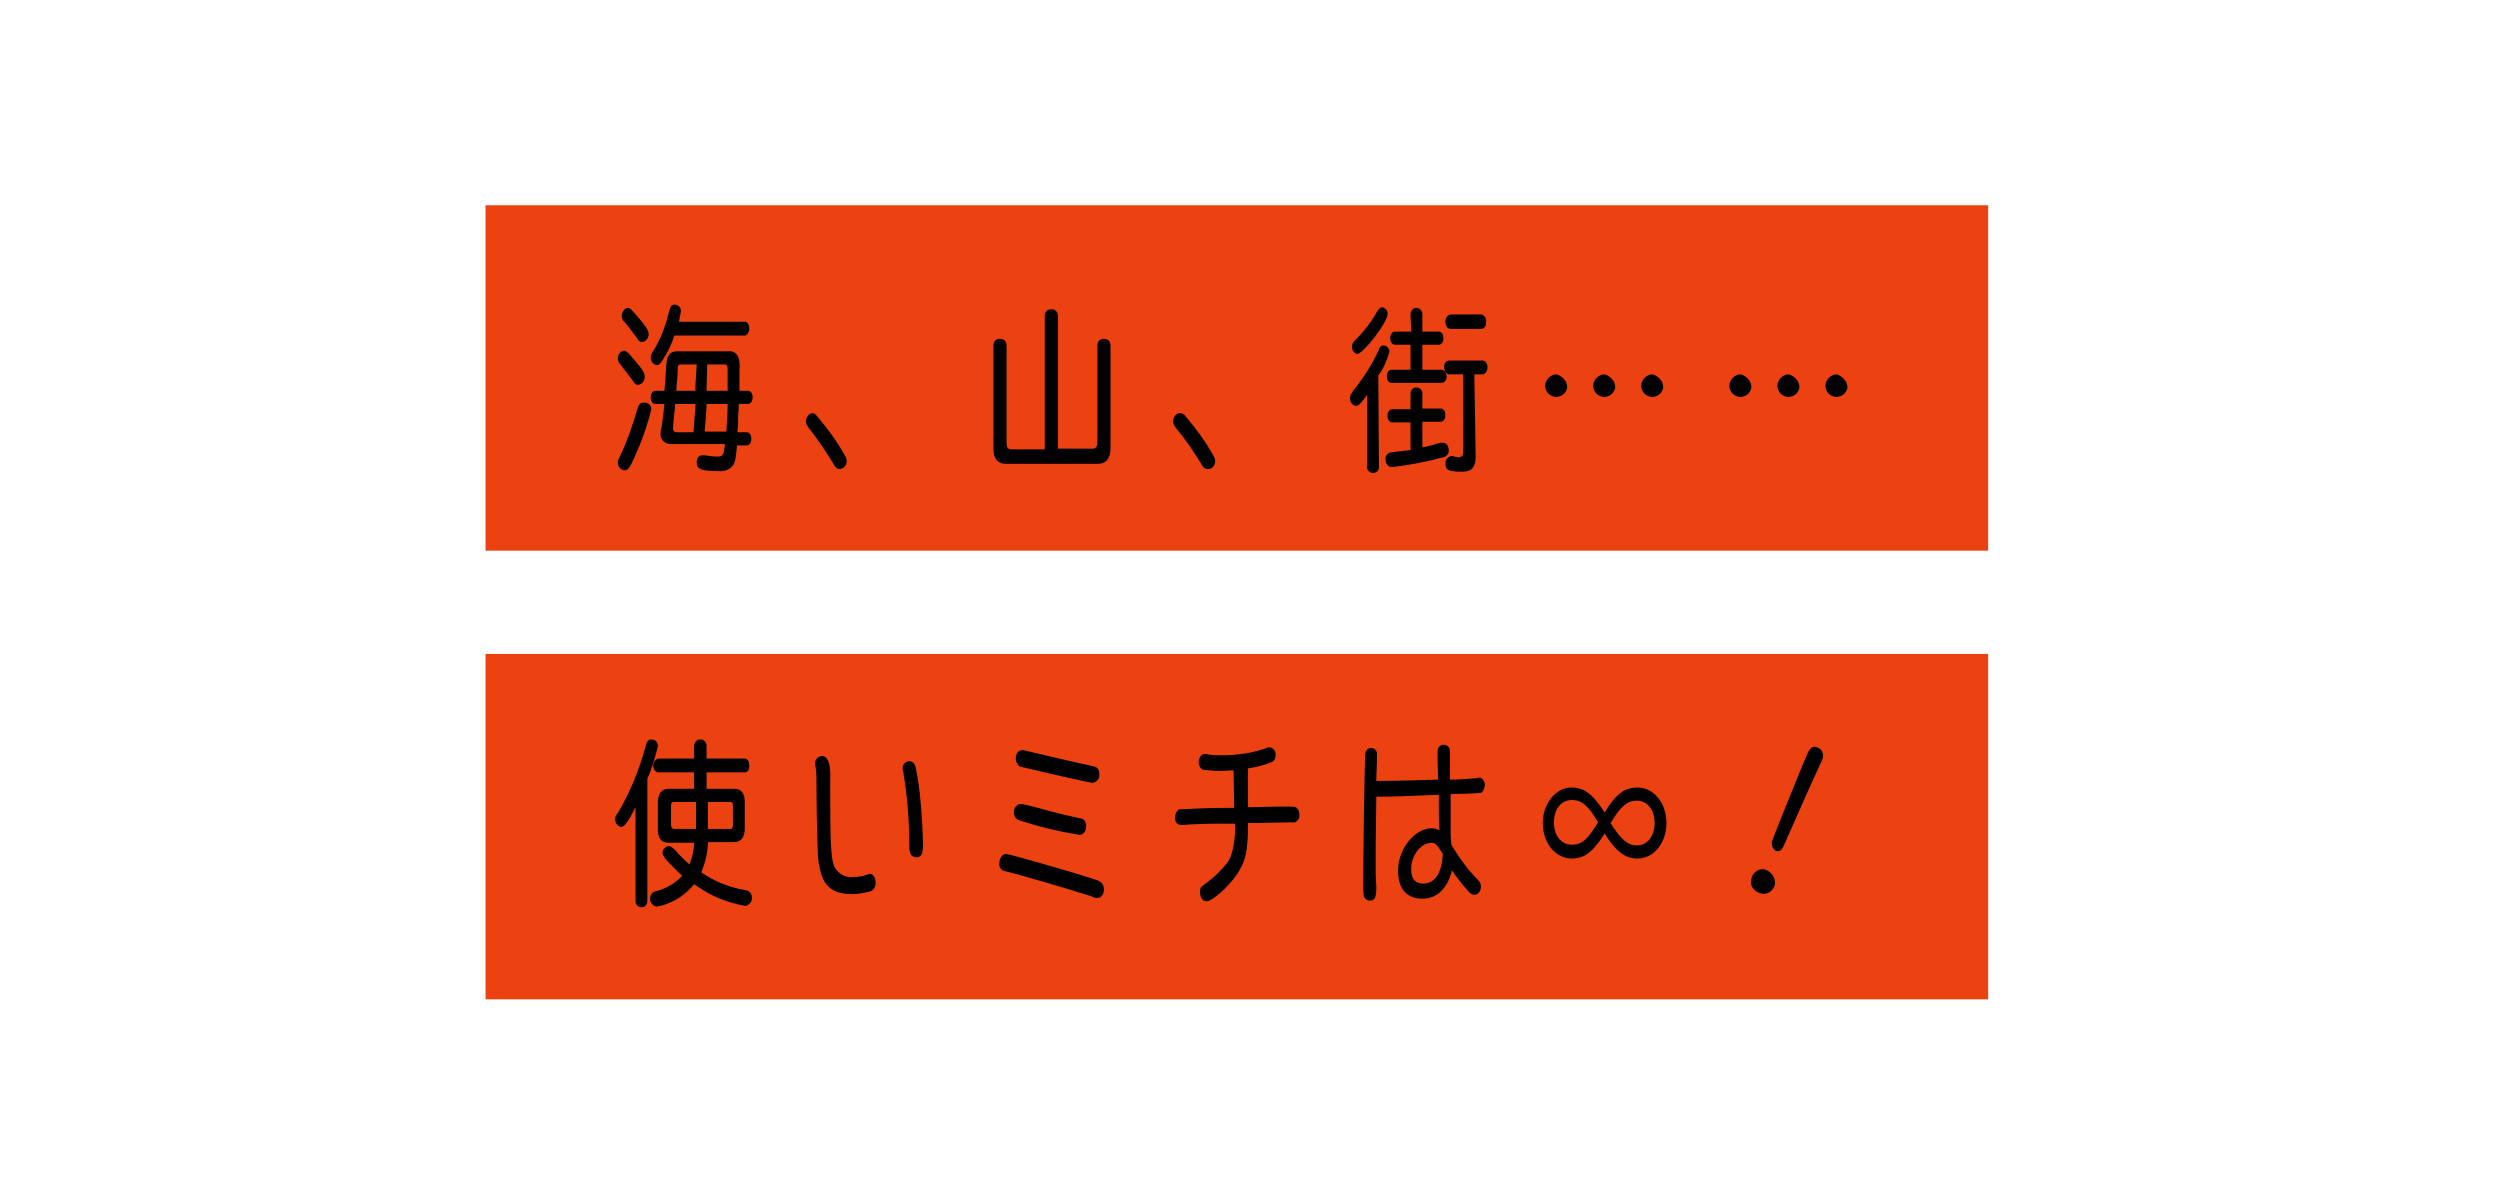 <?xml version="1.0" encoding="utf-8"?>
<!-- Generator: Adobe Illustrator 27.9.0, SVG Export Plug-In . SVG Version: 6.00 Build 0)  -->
<svg version="1.1" id="レイヤー_1" xmlns="http://www.w3.org/2000/svg" xmlns:xlink="http://www.w3.org/1999/xlink" x="0px"
	 y="0px" viewBox="0 0 380 180" style="enable-background:new 0 0 380 180;" xml:space="preserve">
<style type="text/css">
	.st0{fill:#EC4111;}
	.st1{fill:none;}
</style>
<g id="レイヤー_2_00000048497448428321258530000007266360667572993722_">
	<g id="レイヤー_1-2">
		<rect x="73.8" y="99.4" class="st0" width="228.4" height="52.5"/>
		<rect x="73.8" y="31.2" class="st0" width="228.4" height="52.5"/>
		<path d="M96.5,54.8c1.2,1.4,1.5,1.9,1.5,2.5c0,0.6-0.4,1.1-1,1.2c-0.3,0-0.5-0.1-0.8-0.6c-0.5-0.7-0.9-1.2-1.9-2.5
			c-0.2-0.2-0.4-0.6-0.4-0.9c0-0.6,0.4-1.1,0.9-1.2C95.2,53.3,95.6,53.7,96.5,54.8z M99,62.2c-0.6,2.5-1.5,5-2.6,7.4
			c-0.7,1.6-1,1.9-1.5,1.9c-0.6-0.1-1-0.6-1-1.2c0-0.3,0-0.3,0.4-1.1c1.1-2.3,1.9-4.7,2.6-7.1c0.2-0.7,0.5-0.9,0.9-0.9
			C98.5,61.1,99,61.6,99,62.2z M96.8,48c1.3,1.5,1.8,2.2,1.8,2.8c0,0.6-0.4,1.1-1,1.2c-0.3,0-0.6-0.2-0.7-0.5
			c-0.9-1.2-1.4-1.9-2-2.6c-0.3-0.2-0.4-0.6-0.4-0.9c0-0.6,0.5-1.2,0.9-1.2S96,47.1,96.8,48z M113.2,48.9c0.4,0,0.7,0.5,0.7,1
			s-0.3,1.1-0.7,1.1h-10.7c-0.4,1.3-1,2.5-1.7,3.6c-0.5,0.8-0.6,0.9-1,0.9c-0.5-0.1-0.9-0.6-0.9-1.1c0-0.3,0.1-0.7,0.3-0.9
			c1.2-1.9,2-4,2.5-6.2c0.2-0.7,0.4-1,0.8-1c0.6,0,1,0.4,1,1c-0.1,0.5-0.2,1.1-0.3,1.6L113.2,48.9z M99.6,61.4c-0.4,0-0.7-0.4-0.7-1
			s0.3-1,0.7-1h1.4c0.1-1.3,0.2-2.8,0.3-4.2c0.1-1.2,0.6-1.8,1.6-1.8h7.9c0.6-0.1,1.1,0.3,1.4,0.8c0.2,0.6,0.3,1.3,0.2,1.9
			c0,0.7,0,0.7,0,3.3h1.3c0.4,0,0.7,0.4,0.7,1s-0.3,1-0.7,1h-1.4c0,0.8-0.1,1.5-0.1,1.8c0,1.5,0,1.6-0.1,2.2v0.3h1.4
			c0.4,0,0.7,0.4,0.7,1s-0.3,1-0.7,1H112V68c-0.2,2-0.3,2.5-0.8,3c-0.6,0.5-1.3,0.7-2.1,0.6c-2.5,0-3.2-0.3-3.2-1.3
			c0-0.7,0.3-1.1,0.9-1.1h0.3c0.6,0.1,1.3,0.2,1.9,0.2c0.9,0,1-0.2,1.2-1.9h-8.1c-0.8,0.1-1.6-0.5-1.7-1.3c0-0.1,0-0.2,0-0.3
			c0-0.4,0.1-0.8,0.2-1.2c0.1-0.9,0.3-2.3,0.4-3.3L99.6,61.4z M102.6,61.4v0.3c-0.1,1.5-0.2,1.8-0.3,3.2c0,0.1,0,0.2,0,0.3
			c0,0.3,0.2,0.5,0.6,0.5h2.5c0.2-2.3,0.2-2.9,0.3-3.8v-0.5L102.6,61.4z M105.7,59c0-0.7,0.1-1.7,0.2-3.6h-2.4
			c-0.4,0-0.5,0.1-0.5,1.1s-0.1,1-0.2,2.9h2.9L105.7,59z M107.4,61.4c0,0.9-0.2,3.2-0.3,4.2h3.3c0.1-1.9,0.2-2.3,0.2-4.2H107.4z
			 M110.6,59.4c0-1,0-2,0-2.7c0-1.2,0-1.3-0.6-1.3h-2.5c0,0.9-0.1,2.5-0.1,4L110.6,59.4z"/>
		<path d="M124.4,63.5c1.5,1.8,2.9,3.7,4,5.7c0.2,0.3,0.3,0.6,0.3,0.9c0,0.6-0.4,1.1-1,1.2c-0.4,0-0.7-0.2-0.9-0.6
			c-1.2-2-2.5-3.9-3.9-5.7c-0.2-0.3-0.4-0.6-0.4-0.9c0-0.7,0.5-1.3,1-1.3C123.8,62.8,124,63,124.4,63.5z"/>
		<path d="M166.1,68.2c0.4,0,0.7-0.3,0.7-0.9V52.5c0-0.6,0.4-1,1-1s1,0.4,1,1v15.6c0,1.6-0.7,2.4-1.9,2.4h-14
			c-1.3,0-1.9-0.8-1.9-2.3V52.5c0-0.6,0.4-1,0.9-1c0,0,0,0,0.1,0c0.6,0,1,0.4,1,1c0,0,0,0,0,0.1v14.8c0,0.6,0.2,0.9,0.7,0.9h5.1V48
			c0-0.6,0.4-1,1-1s1,0.4,1,1v20.2H166.1z"/>
		<path d="M180.4,63.5c1.5,1.8,2.9,3.7,4,5.7c0.2,0.3,0.3,0.6,0.3,0.9c0,0.6-0.4,1.2-1.1,1.2c-0.4,0-0.7-0.2-0.9-0.6
			c-1.2-2-2.5-3.9-4-5.7c-0.2-0.3-0.4-0.6-0.4-0.9c0-0.7,0.5-1.3,1-1.3C179.8,62.8,180,63,180.4,63.5z"/>
		<path d="M209.6,71c0,0.5-0.3,0.8-0.8,0.9c0,0-0.1,0-0.1,0c-0.4,0-0.8-0.3-0.9-0.7c0,0,0-0.1,0-0.1V60c-0.8,1.2-1.3,1.7-1.7,1.7
			c-0.6-0.1-0.9-0.6-0.9-1.2c0-0.4,0.1-0.5,0.4-1c1.6-2,3-4.1,4-6.4c0.1-0.4,0.4-0.6,0.7-0.6c0.5,0,0.9,0.5,0.9,1
			c-0.4,1.3-0.9,2.5-1.7,3.6L209.6,71z M210.9,47.8c0,1.2-3.7,6-4.6,6c-0.4,0-0.8-0.5-0.8-1.1c0-0.4,0.2-0.8,0.5-1
			c1.3-1.3,2.4-2.7,3.3-4.3c0.3-0.5,0.5-0.7,0.8-0.7C210.6,46.8,211,47.3,210.9,47.8L210.9,47.8z M214.4,59.8c0-0.5,0.4-0.9,0.8-0.9
			c0,0,0,0,0.1,0c0.5,0,0.9,0.4,0.9,0.8c0,0,0,0.1,0,0.1v2.3h2.8c0.4,0,0.7,0.4,0.7,1s-0.3,1-0.7,1h-2.8V68c1.1-0.2,1.7-0.4,2.7-0.7
			c0.1,0,0.3,0,0.4,0c0.5,0,0.9,0.4,0.9,1.1c0.1,0.5-0.3,1-0.8,1.1c-2.6,0.7-5.2,1.2-7.8,1.5c-0.6,0-1-0.5-1-1.2
			c-0.1-0.4,0.2-0.8,0.6-1c0.1,0,0.2,0,0.7-0.1c0.9-0.1,1.6-0.2,2.5-0.3v-4.2h-2.8c-0.4,0-0.7-0.4-0.7-1s0.3-1,0.7-1h2.8L214.4,59.8
			z M214.4,47.8c0-0.5,0.3-1,0.9-1c0,0,0,0,0,0c0.5,0,0.9,0.4,0.9,1c0,0,0,0,0,0v2.6h2.5c0.4,0,0.7,0.4,0.7,1s-0.3,1-0.7,1h-2.5v3.8
			h2.9c0.4,0,0.8,0.5,0.8,1s-0.3,1-0.8,1h-7.6c-0.4,0-0.7-0.4-0.7-1s0.3-1,0.7-1h2.9v-3.8H212c-0.4,0-0.7-0.5-0.7-1s0.3-1,0.7-1h2.5
			L214.4,47.8z M224.3,69.4c0,1.6-0.6,2.3-2,2.3c-2.1,0-2.6-0.2-2.6-1.3c0-0.5,0.4-1,0.9-1.1c0.1,0,0.3,0,0.4,0.1
			c0.2,0,0.4,0.1,0.6,0.1c0.6,0,0.8-0.2,0.8-0.8V56.9h-2.1c-0.4,0-0.8-0.5-0.8-1.1s0.3-1,0.8-1h5c0.4,0,0.8,0.4,0.8,1
			s-0.3,1.1-0.8,1.1h-1.2L224.3,69.4z M225.1,47.8c0.4,0,0.8,0.4,0.8,1.1s-0.3,1.1-0.8,1.1h-4.6c-0.5,0-0.8-0.5-0.8-1.1
			s0.3-1,0.8-1.1H225.1z"/>
		<path d="M238.2,59c-0.2,0.9-1.1,1.5-2,1.3c-0.9-0.2-1.5-1.1-1.3-2c0.2-0.8,0.9-1.4,1.7-1.4C237.6,57.2,238.3,58.1,238.2,59z
			 M245.5,59c-0.2,0.9-1.1,1.5-2,1.3c-0.9-0.2-1.5-1.1-1.3-2c0.2-0.8,0.9-1.4,1.7-1.4C244.9,57.2,245.6,58.1,245.5,59z M252.8,59
			c-0.2,0.9-1.1,1.5-2,1.3c-0.9-0.2-1.5-1.1-1.3-2c0.2-0.8,0.9-1.4,1.7-1.4C252.2,57.2,252.9,58.1,252.8,59z"/>
		<path d="M266.2,59c-0.2,0.9-1.1,1.5-2,1.3c-0.9-0.2-1.5-1.1-1.3-2c0.2-0.8,0.9-1.4,1.7-1.4C265.6,57.2,266.3,58.1,266.2,59z
			 M273.5,59c-0.2,0.9-1.1,1.5-2,1.3c-0.9-0.2-1.5-1.1-1.3-2c0.2-0.8,0.9-1.4,1.7-1.4C272.9,57.2,273.6,58.1,273.5,59z M280.8,59
			c-0.2,0.9-1.1,1.5-2,1.3c-0.9-0.2-1.5-1.1-1.3-2c0.2-0.8,0.9-1.4,1.7-1.4C280.1,57.2,280.9,58.1,280.8,59z"/>
		<path d="M98.4,136.9c0,0.5-0.3,1-0.8,1c0,0-0.1,0-0.1,0c-0.5,0-0.9-0.4-0.9-0.9c0,0,0-0.1,0-0.1v-14.2c-1.1,2.2-1.7,3-2.2,3
			c-0.5-0.1-0.9-0.6-0.9-1.1c0-0.4,0.1-0.7,0.4-1c1.9-3.2,3.3-6.7,4.3-10.4c0.1-0.5,0.4-0.8,0.8-0.8c0.6,0,1,0.4,1,1
			c-0.4,1.7-0.9,3.4-1.6,5L98.4,136.9z M111.6,119.9c1.1,0,1.6,0.7,1.6,2v4.1c0,1.3-0.6,2-1.6,2h-4c0,1.6-0.4,3.1-1,4.6
			c2,1.4,4.3,2.3,6.7,2.7c0.7,0.1,1.1,0.7,1,1.4c-0.1,0.5-0.5,0.9-1,1c-1.7-0.3-3.3-0.8-4.8-1.5c-1-0.5-2-1.1-3-1.8
			c-1,1.2-2.2,2.2-3.7,2.8c-0.6,0.3-1.3,0.5-2,0.6c-0.6-0.1-1-0.6-1-1.2c0-0.4,0.2-0.8,0.5-1l0.6-0.2c1.5-0.4,2.8-1.2,3.8-2.3
			c-0.9-0.8-1.8-1.7-2.6-2.6c-0.2-0.3-0.4-0.6-0.4-0.9c0-0.5,0.4-0.9,0.9-1c0.3,0,0.5,0.1,1,0.6c0.7,0.8,1.4,1.5,2.2,2.2
			c0.4-1.1,0.7-2.2,0.7-3.3h-3.9c-1.1,0-1.6-0.7-1.6-2v-4.2c0-1.3,0.6-2,1.6-2h3.9v-2.5h-5.4c-0.4,0-0.8-0.4-0.8-1s0.3-1,0.8-1.1
			h5.4v-1.9c0-0.5,0.4-1,0.9-1c0,0,0,0,0.1,0c0.5,0,0.9,0.4,0.9,1c0,0,0,0,0,0v1.9h5.8c0.4,0,0.7,0.4,0.7,1.1s-0.3,1-0.7,1h-5.8v2.5
			L111.6,119.9z M102.4,121.9c-0.3,0-0.4,0.2-0.4,0.5v3c0,0.4,0.2,0.6,0.5,0.6h3.3v-4.1H102.4z M107.6,126h3.4
			c0.3,0,0.4-0.2,0.4-0.6v-3c0-0.4-0.2-0.5-0.4-0.5h-3.4L107.6,126z"/>
		<path d="M126.2,117.7c0,0.2,0,0.5,0,1c0,0.7,0,1.8,0,3c0,8.1,0.2,9.7,1,10.6c0.6,0.7,1.5,1.1,2.4,1c0.8,0,1.6-0.1,2.3-0.4
			c0.1,0,0.2,0,0.3-0.1c0.5,0,0.9,0.6,0.9,1.4c0,0.6-0.3,1.1-0.8,1.3c-0.9,0.2-1.8,0.4-2.8,0.4c-2.6,0-4-0.9-4.7-3.1
			c-0.3-1.1-0.5-2.2-0.5-3.4c-0.1-1.8-0.2-7.8-0.2-10.7c0-0.8,0-1.6-0.2-2.4c0-0.1,0-0.1,0-0.2c-0.1-0.6,0.4-1.1,1-1.2
			c0,0,0,0,0.1,0C125.7,114.9,126.2,115.9,126.2,117.7z M139.1,116.4c0.1,0.2,0.2,0.9,0.4,1.9c0.5,3.3,0.7,6.6,0.8,9.9
			c0,1.6-0.2,2.1-1,2.1c-0.5,0-0.9-0.3-1-0.8c-0.1-0.4-0.1-0.9-0.1-1.3c0-3.6-0.3-7.3-0.9-10.8c0-0.2-0.1-0.3-0.1-0.5
			c-0.1-0.6,0.4-1.2,1-1.2C138.6,115.7,139,116,139.1,116.4L139.1,116.4z"/>
		<path d="M165.9,133.5c0.6,0.2,0.9,0.3,1.1,0.4c0.5,0.2,0.8,0.7,0.8,1.3c0,0.7-0.4,1.3-1,1.3c-0.3,0-0.7-0.1-1-0.3
			c-5.5-1.7-10.3-3.1-13.1-3.8c-0.5-0.1-0.9-0.6-0.8-1.2c0-0.8,0.5-1.4,1-1.4S162.8,132.5,165.9,133.5z M157.4,122.7
			c3.6,1,5.4,1.4,6.9,1.7c0.5,0.1,0.8,0.5,0.8,1.2s-0.4,1.3-1,1.3c-3.1-0.5-6.1-1.2-9.1-2.2c-0.5-0.1-0.9-0.6-0.9-1.2
			c0-0.7,0.5-1.3,1-1.3C156,122.3,156.7,122.5,157.4,122.7z M156.3,114.2c4.6,1.1,8.6,2,10,2.3c0.5,0.1,0.8,0.5,0.8,1.2
			c0.1,0.6-0.4,1.2-1,1.3c-0.4,0-8.3-1.8-10.7-2.4c-0.4-0.1-0.5-0.1-0.6-0.3c-0.3-0.3-0.4-0.6-0.4-1c0-0.8,0.4-1.3,1.1-1.3
			C155.8,114.1,156,114.1,156.3,114.2z"/>
		<path d="M187.5,117.1c-1,0-1.4,0.1-1.9,0.1c-0.9,0-1.8-0.1-2.7-0.2c-0.4-0.1-0.7-0.6-0.7-1.2s0.4-1.2,0.9-1.2c0.2,0,0.4,0,0.7,0.1
			c0.6,0.1,1.3,0.1,1.9,0.1c2.3,0,4.6-0.3,6.8-1.1c0.1-0.1,0.2-0.1,0.4-0.1c0.6,0,1,0.5,1,1.1c0,0.4-0.1,0.9-0.5,1.1
			c-1.2,0.5-2.4,0.8-3.7,1v5.9c4.3-0.1,4.9-0.1,5.6-0.1c1.3,0,1.6,0,1.8,0.2c0.3,0.3,0.4,0.6,0.4,1c0.1,0.5-0.2,1-0.7,1.2
			c-0.2,0-0.5,0-0.7,0l-5.1,0.1h-1.3c0,4.5-0.4,6-1.9,8.1c-1.3,1.8-3.6,3.8-4.4,3.8c-0.6,0-1-0.6-1-1.4c0-0.6,0.1-0.8,0.7-1.2
			c1.7-1.2,3.7-3.2,4-4.3c0.5-1.6,0.7-3.3,0.6-4.9H186c-0.4,0-0.9,0-1.5,0c-1.7,0-2.9,0.1-3.4,0.1l-1.3,0.1h-0.1
			c-0.8,0-1.1-0.4-1.1-1.2c0-0.4,0.2-0.8,0.5-1.1c0.1-0.1,0.2-0.1,0.8-0.1l2-0.1c0.5,0,1.9-0.1,4.4-0.1h1.3L187.5,117.1z"/>
		<path d="M209.2,118.7c2.6,0,6.8-0.1,9.4-0.2c-0.1-2.6-0.1-3.3-0.1-4.2c0-0.7,0.4-1.1,0.9-1.1c0.6,0,1,0.4,1,1c0,0,0,0.1,0,0.1v0.3
			c0,2.1,0,2.3,0,3.9h0.9c1.9-0.1,3.3-0.2,3.5-0.3h0.1c0.4,0,0.8,0.6,0.8,1.1s-0.3,1.1-0.6,1.2s-3.6,0.2-4.6,0.2c0,0.8,0,1.4,0,1.6
			v1.3v2.1v1.3l0.1,1.4c1.2,2,2.5,3.8,4.1,5.4c0.2,0.2,0.4,0.5,0.4,0.9c0,0.8-0.4,1.3-1,1.3c-0.3,0-0.5-0.1-0.8-0.4
			c-0.9-1-1.8-2.1-2.6-3.3c-0.7,2.8-2.3,4.3-4.5,4.3c-2.4,0-3.7-1.5-3.7-4.3c0-3.2,2.5-6.4,5.1-6.4c0.4,0,0.8,0.1,1.2,0.3
			c-0.1-1.1-0.1-1.6-0.1-4.4v-1c-4.2,0.2-7.2,0.3-9.5,0.3c-0.1,7.4-0.1,7.4-0.1,9.3v1.8c0,1.2,0.1,2.2,0.1,2.6c0,1.6-0.2,2.1-1,2.1
			c-0.4,0-0.8-0.3-0.9-0.7c-0.1-0.6-0.1-1.1-0.1-1.7c0-3.9,0.2-17.3,0.3-19.7c0-0.7,0.4-1.1,0.9-1.1c0.6,0,1,0.5,0.9,1.1
			c0,0,0,0,0,0.1c0,0.1,0,0.2,0,0.3c0,0.1,0,0.9-0.1,3L209.2,118.7z M219.3,129.8c-0.8-1.3-1.1-1.7-1.7-1.7c-1.6,0-3.1,1.9-3.1,4
			c0,1.5,0.6,2.2,1.8,2.2c1.8,0,2.8-1.5,3-4.3L219.3,129.8z"/>
		<path d="M238.9,130.5c-2.5,0-4.4-2.4-4.4-5.4s2-5.4,4.4-5.4c1.9,0,3.3,1.1,5,3.8c1.7-2.8,3-3.8,5-3.8c2.5,0,4.4,2.4,4.4,5.4
			s-1.9,5.4-4.4,5.4c-1.9,0-3.3-1.1-5-3.8C242.2,129.4,240.9,130.5,238.9,130.5z M238.9,121.6c-1.6,0-2.7,1.4-2.7,3.4
			s1.1,3.4,2.7,3.4s2.4-0.8,4-3.4C241.4,122.4,240.4,121.6,238.9,121.6z M248.8,128.5c1.6,0,2.7-1.4,2.7-3.4s-1.1-3.4-2.7-3.4
			c-1.4,0-2.4,0.8-3.8,3.1c-0.1,0.1-0.1,0.2-0.2,0.3C246.4,127.6,247.4,128.5,248.8,128.5L248.8,128.5z"/>
		<path d="M269.8,134.4c-0.2,1-1.2,1.7-2.2,1.4s-1.7-1.2-1.4-2.2c0.2-0.9,0.9-1.5,1.8-1.5C269.1,132.3,269.9,133.3,269.8,134.4z
			 M277.1,114.8c0,0.4,0,0.5-0.5,1.5c-0.8,1.7-3.3,7.3-5.4,12.1c-0.3,0.7-0.6,1-1,1s-0.9-0.6-0.9-1.2c0-0.3,0-0.3,1.6-4.3
			c1.8-4.4,2.8-7,3.9-9.5c0.3-0.6,0.6-0.9,1-0.9C276.6,113.6,277.1,114.1,277.1,114.8z"/>
		<rect class="st1" width="380" height="180"/>
	</g>
</g>
</svg>
